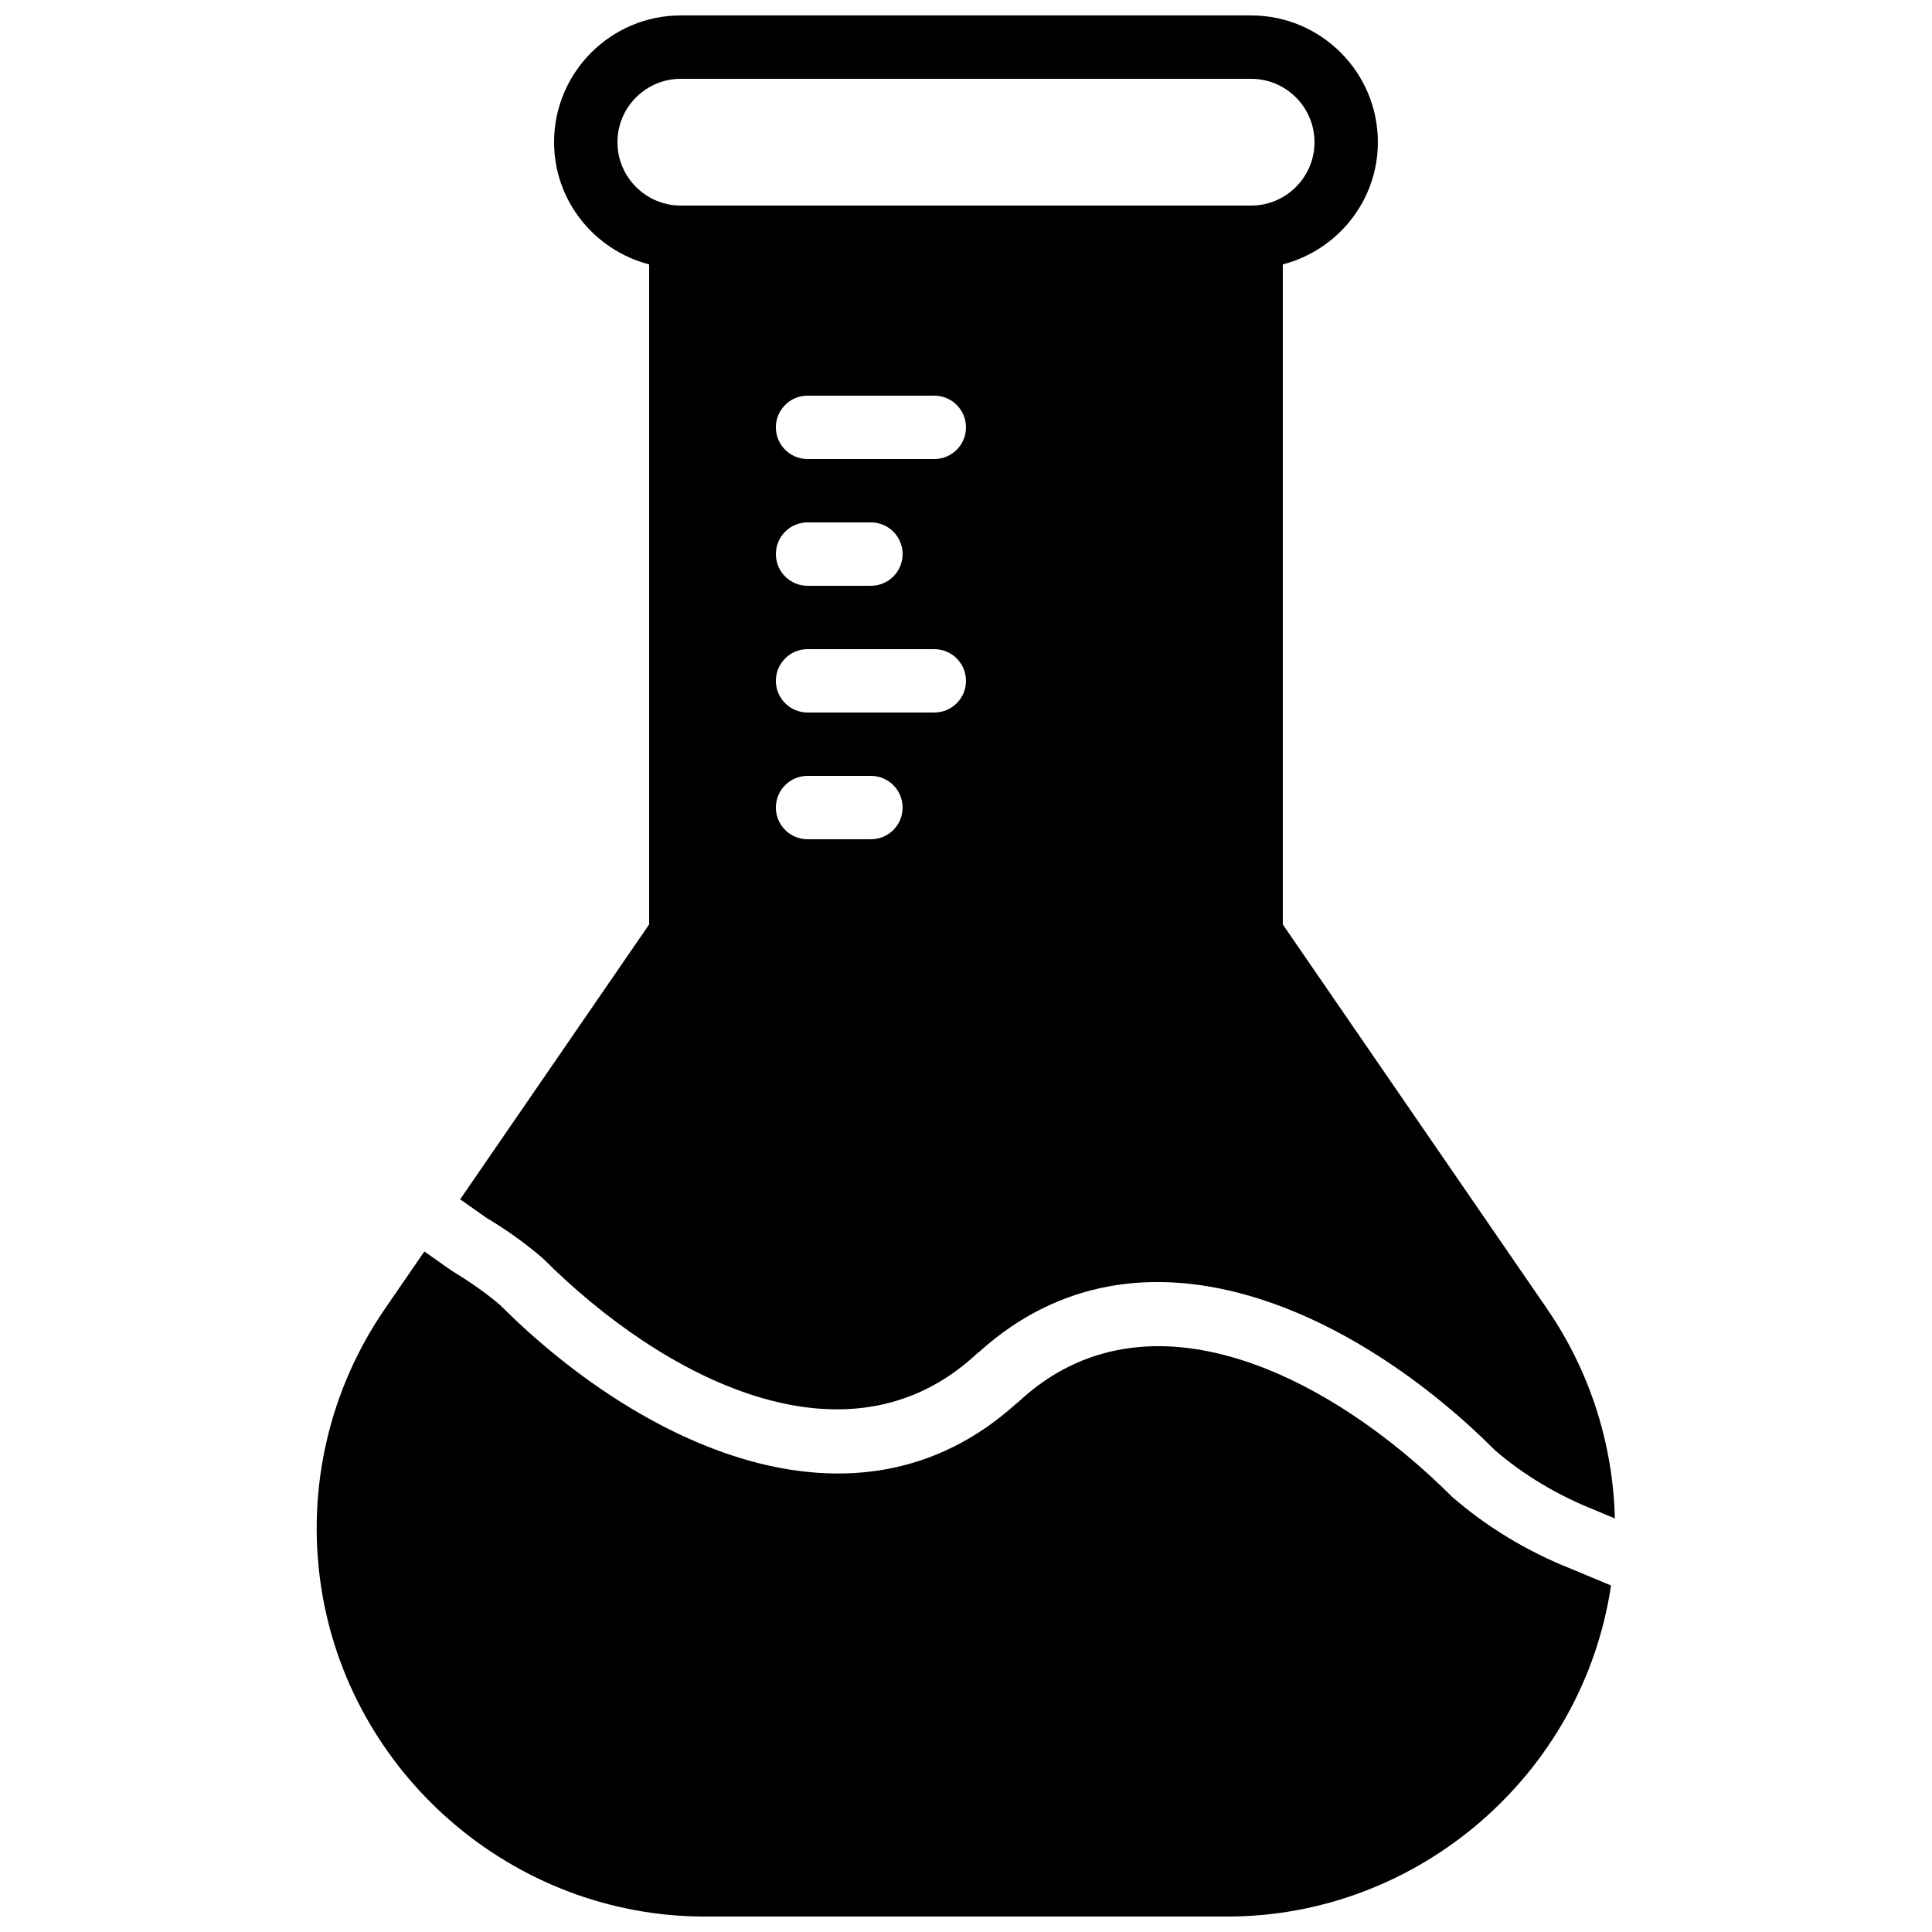 <?xml version="1.0" encoding="UTF-8"?>
<!-- Uploaded to: SVG Repo, www.svgrepo.com, Generator: SVG Repo Mixer Tools -->
<svg width="800px" height="800px" version="1.1" viewBox="144 144 512 512" xmlns="http://www.w3.org/2000/svg">
 <defs>
  <clipPath id="b">
   <path d="m265 148.09h307v398.91h-307z"/>
  </clipPath>
  <clipPath id="a">
   <path d="m227 475h344v176.9h-344z"/>
  </clipPath>
 </defs>
 <g>
  <g clip-path="url(#b)">
   <path d="m307.63 181.68c0-9.262 7.531-16.793 16.793-16.793h151.14c9.262 0 16.793 7.531 16.793 16.793 0 9.262-7.531 16.797-16.793 16.797h-151.14c-9.262 0-16.793-7.535-16.793-16.797zm83.969 83.969h-33.586c-4.644 0-8.398-3.762-8.398-8.395 0-4.637 3.754-8.398 8.398-8.398h33.586c4.644 0 8.398 3.762 8.398 8.398 0 4.633-3.754 8.395-8.398 8.395zm-41.984 25.191c0-4.637 3.754-8.398 8.398-8.398h16.793c4.644 0 8.395 3.762 8.395 8.398 0 4.637-3.75 8.398-8.395 8.398h-16.793c-4.644 0-8.398-3.762-8.398-8.398zm41.984 41.984h-33.586c-4.644 0-8.398-3.762-8.398-8.398 0-4.633 3.754-8.395 8.398-8.395h33.586c4.644 0 8.398 3.762 8.398 8.395 0 4.637-3.754 8.398-8.398 8.398zm-16.793 33.586h-16.793c-4.644 0-8.398-3.762-8.398-8.395 0-4.637 3.754-8.398 8.398-8.398h16.793c4.644 0 8.395 3.762 8.395 8.398 0 4.633-3.75 8.395-8.395 8.395zm-108.86 95.422 6.941 4.887c5.402 3.227 10.488 6.871 15.059 10.832 31.746 31.723 80.457 57.074 114.74 25.367 0.25-0.234 0.512-0.445 0.781-0.637 42.922-38.727 100.44-10.246 136.81 26.129 7.348 6.356 16.363 11.797 26.383 15.777l5.297 2.219c-0.496-19.766-6.617-39.039-17.984-55.578l-70.016-101.84v-174.92c14.445-3.75 25.191-16.793 25.191-32.395 0-18.523-15.062-33.586-33.586-33.586h-151.14c-18.523 0-33.586 15.062-33.586 33.586 0 15.602 10.746 28.645 25.191 32.395v174.92z" fill-rule="evenodd"/>
  </g>
  <g clip-path="url(#a)">
   <path d="m528.84 540.69c-31.754-31.742-80.48-57.059-114.74-25.367-0.242 0.234-0.512 0.445-0.781 0.645-42.914 38.727-100.43 10.246-136.81-26.137-3.383-2.906-7.699-5.996-12.762-9.043l-7.289-5.133-10.438 15.172c-14.66 21.328-20.707 47.184-17.055 72.793 7.195 50.332 50.945 88.285 101.79 88.285h138.5c50.656 0 94.254-37.684 101.68-87.738l-10.605-4.426c-11.637-4.617-22.266-11.051-31.488-19.051" fill-rule="evenodd"/>
  </g>
 </g>
</svg>